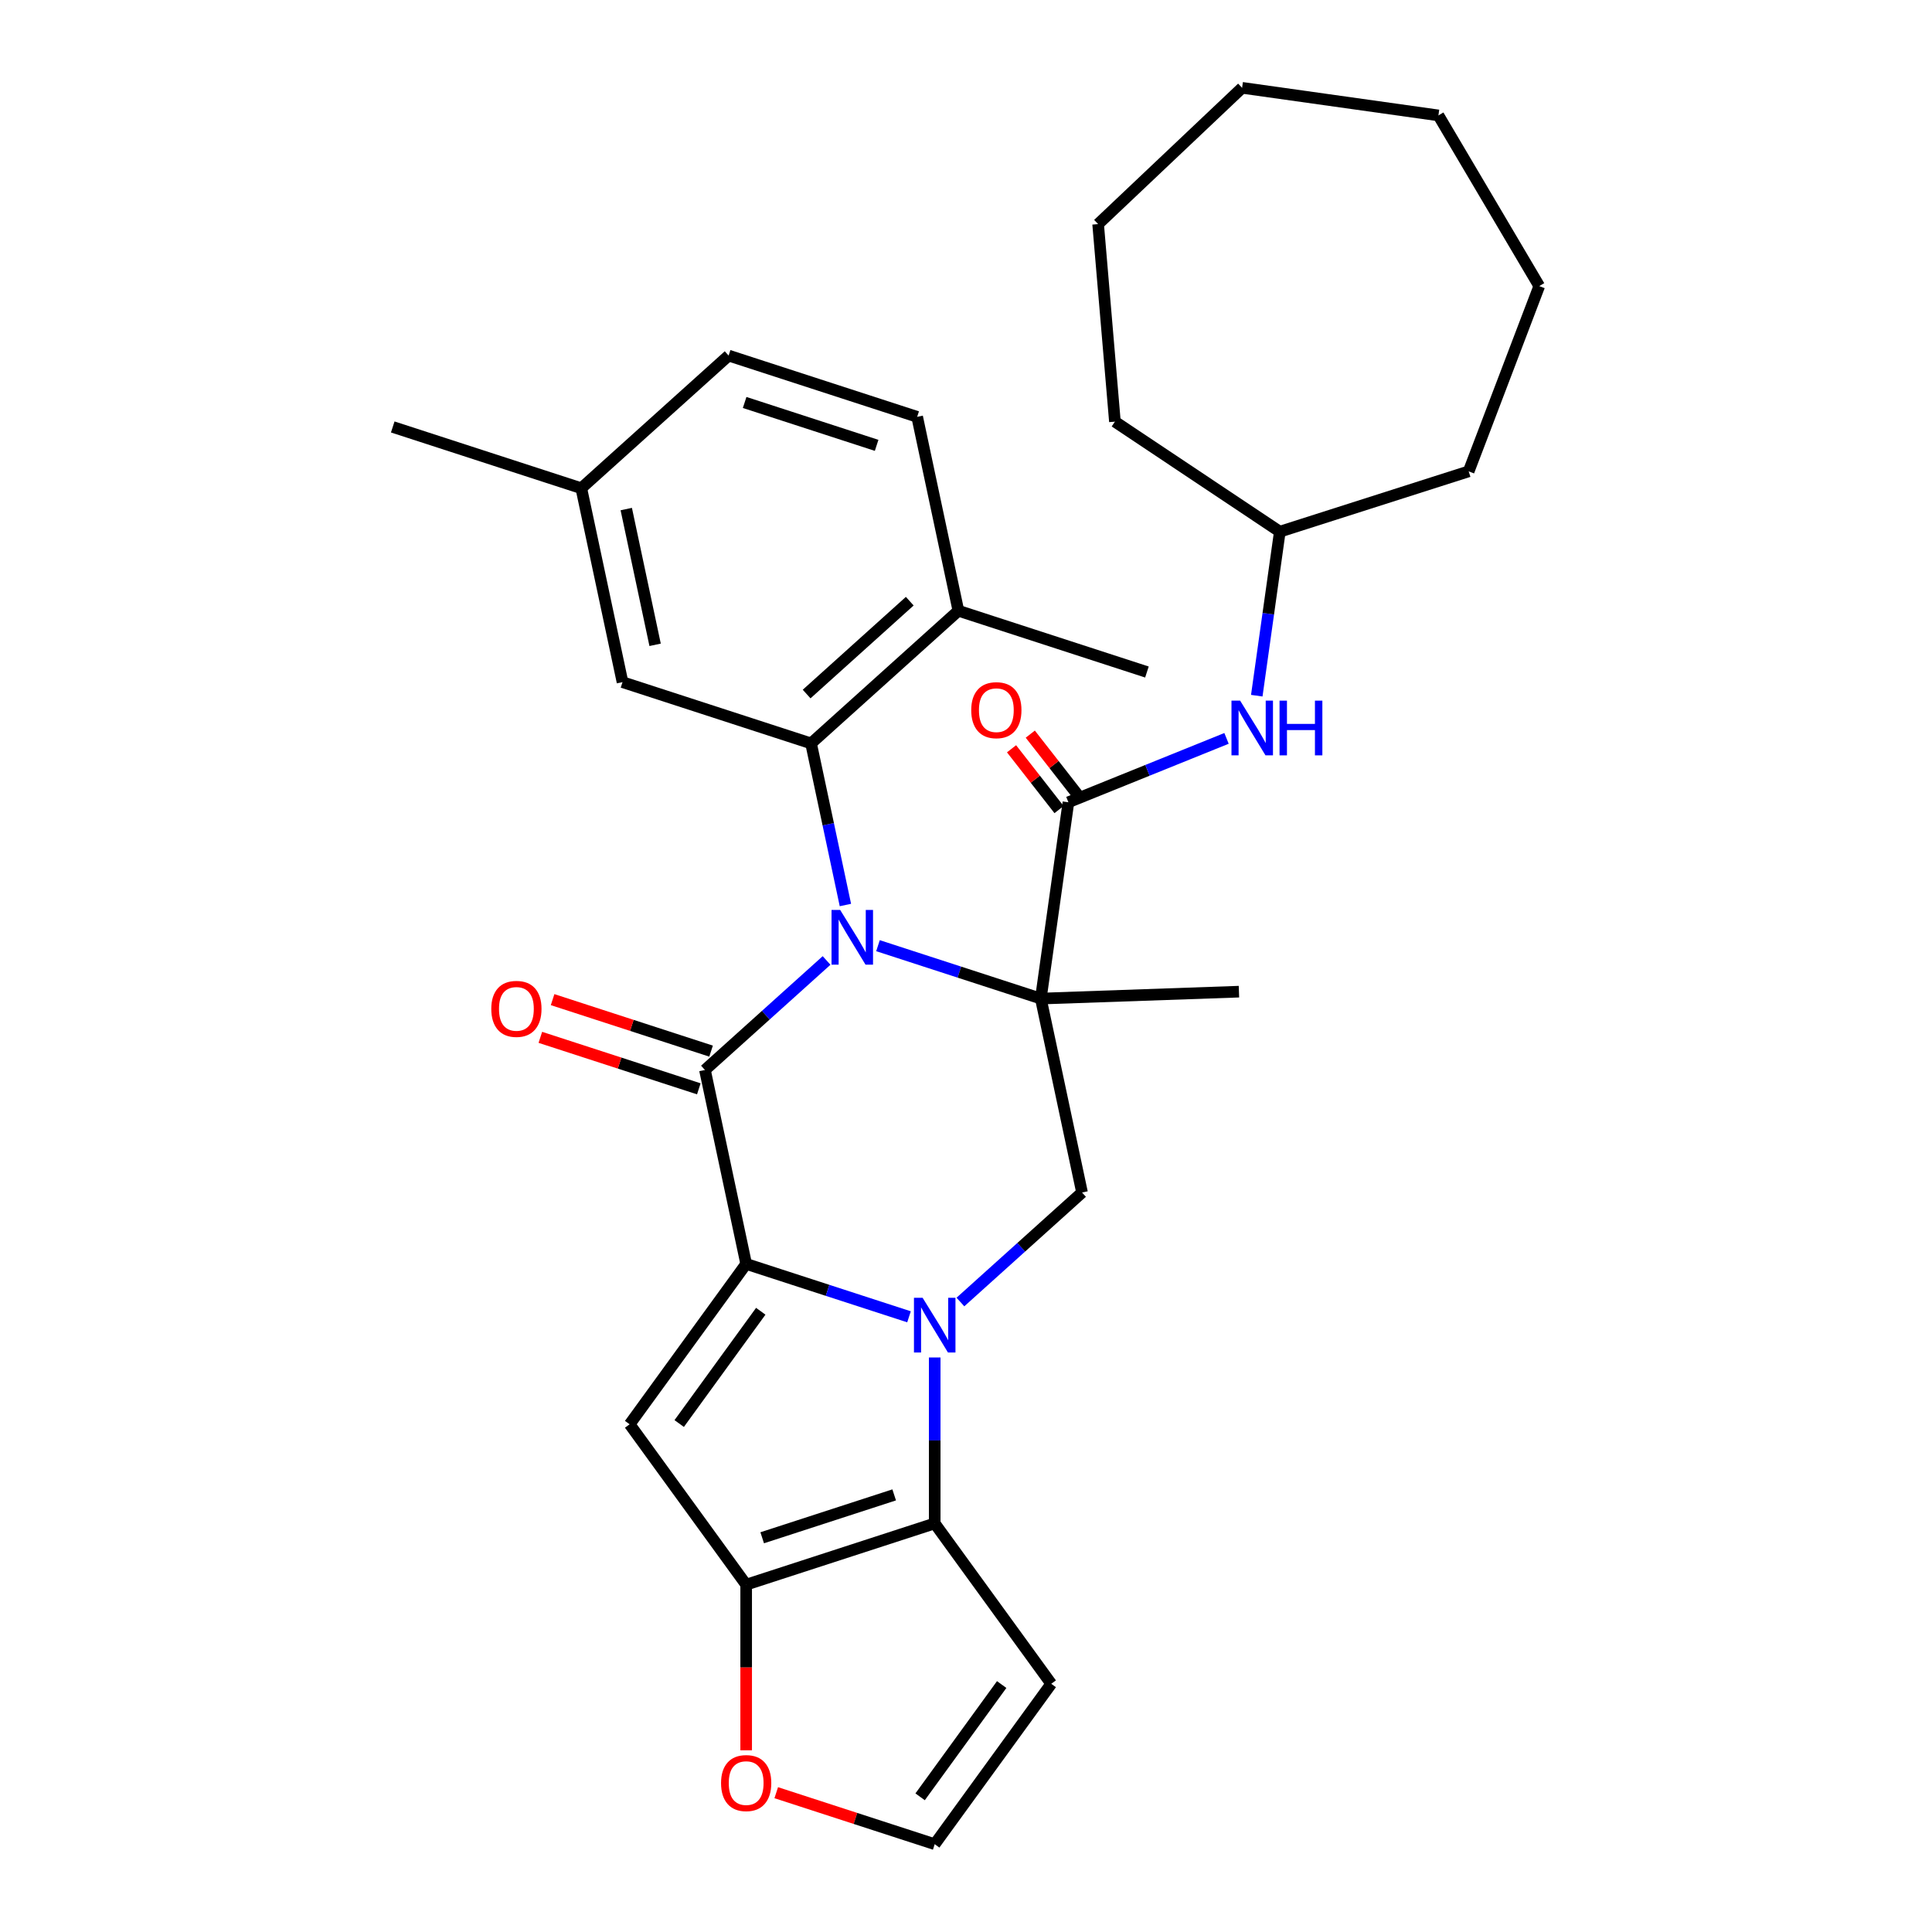 <?xml version='1.0' encoding='iso-8859-1'?>
<svg version='1.1' baseProfile='full'
              xmlns='http://www.w3.org/2000/svg'
                      xmlns:rdkit='http://www.rdkit.org/xml'
                      xmlns:xlink='http://www.w3.org/1999/xlink'
                  xml:space='preserve'
width='1000px' height='1000px' viewBox='0 0 1000 1000'>
<!-- END OF HEADER -->
<rect style='opacity:1.0;fill:#FFFFFF;stroke:none' width='1000' height='1000' x='0' y='0'> </rect>
<path class='bond-0' d='M 454.442,489.48 L 496.585,503.174' style='fill:none;fill-rule:evenodd;stroke:#0000FF;stroke-width:6px;stroke-linecap:butt;stroke-linejoin:miter;stroke-opacity:1' />
<path class='bond-0' d='M 496.585,503.174 L 538.728,516.867' style='fill:none;fill-rule:evenodd;stroke:#000000;stroke-width:6px;stroke-linecap:butt;stroke-linejoin:miter;stroke-opacity:1' />
<path class='bond-3' d='M 427.832,497.137 L 396.356,525.478' style='fill:none;fill-rule:evenodd;stroke:#0000FF;stroke-width:6px;stroke-linecap:butt;stroke-linejoin:miter;stroke-opacity:1' />
<path class='bond-3' d='M 396.356,525.478 L 364.88,553.819' style='fill:none;fill-rule:evenodd;stroke:#000000;stroke-width:6px;stroke-linecap:butt;stroke-linejoin:miter;stroke-opacity:1' />
<path class='bond-6' d='M 437.582,468.432 L 428.692,426.609' style='fill:none;fill-rule:evenodd;stroke:#0000FF;stroke-width:6px;stroke-linecap:butt;stroke-linejoin:miter;stroke-opacity:1' />
<path class='bond-6' d='M 428.692,426.609 L 419.802,384.786' style='fill:none;fill-rule:evenodd;stroke:#000000;stroke-width:6px;stroke-linecap:butt;stroke-linejoin:miter;stroke-opacity:1' />
<path class='bond-8' d='M 538.728,516.867 L 553.009,415.252' style='fill:none;fill-rule:evenodd;stroke:#000000;stroke-width:6px;stroke-linecap:butt;stroke-linejoin:miter;stroke-opacity:1' />
<path class='bond-9' d='M 538.728,516.867 L 560.063,617.238' style='fill:none;fill-rule:evenodd;stroke:#000000;stroke-width:6px;stroke-linecap:butt;stroke-linejoin:miter;stroke-opacity:1' />
<path class='bond-18' d='M 538.728,516.867 L 641.279,513.285' style='fill:none;fill-rule:evenodd;stroke:#000000;stroke-width:6px;stroke-linecap:butt;stroke-linejoin:miter;stroke-opacity:1' />
<path class='bond-1' d='M 386.215,654.19 L 364.88,553.819' style='fill:none;fill-rule:evenodd;stroke:#000000;stroke-width:6px;stroke-linecap:butt;stroke-linejoin:miter;stroke-opacity:1' />
<path class='bond-2' d='M 386.215,654.19 L 428.358,667.883' style='fill:none;fill-rule:evenodd;stroke:#000000;stroke-width:6px;stroke-linecap:butt;stroke-linejoin:miter;stroke-opacity:1' />
<path class='bond-2' d='M 428.358,667.883 L 470.501,681.577' style='fill:none;fill-rule:evenodd;stroke:#0000FF;stroke-width:6px;stroke-linecap:butt;stroke-linejoin:miter;stroke-opacity:1' />
<path class='bond-4' d='M 386.215,654.19 L 325.9,737.206' style='fill:none;fill-rule:evenodd;stroke:#000000;stroke-width:6px;stroke-linecap:butt;stroke-linejoin:miter;stroke-opacity:1' />
<path class='bond-4' d='M 393.771,678.706 L 351.551,736.817' style='fill:none;fill-rule:evenodd;stroke:#000000;stroke-width:6px;stroke-linecap:butt;stroke-linejoin:miter;stroke-opacity:1' />
<path class='bond-5' d='M 483.806,702.625 L 483.806,745.569' style='fill:none;fill-rule:evenodd;stroke:#0000FF;stroke-width:6px;stroke-linecap:butt;stroke-linejoin:miter;stroke-opacity:1' />
<path class='bond-5' d='M 483.806,745.569 L 483.806,788.513' style='fill:none;fill-rule:evenodd;stroke:#000000;stroke-width:6px;stroke-linecap:butt;stroke-linejoin:miter;stroke-opacity:1' />
<path class='bond-31' d='M 497.111,673.92 L 528.587,645.579' style='fill:none;fill-rule:evenodd;stroke:#0000FF;stroke-width:6px;stroke-linecap:butt;stroke-linejoin:miter;stroke-opacity:1' />
<path class='bond-31' d='M 528.587,645.579 L 560.063,617.238' style='fill:none;fill-rule:evenodd;stroke:#000000;stroke-width:6px;stroke-linecap:butt;stroke-linejoin:miter;stroke-opacity:1' />
<path class='bond-13' d='M 368.051,544.06 L 327.038,530.734' style='fill:none;fill-rule:evenodd;stroke:#000000;stroke-width:6px;stroke-linecap:butt;stroke-linejoin:miter;stroke-opacity:1' />
<path class='bond-13' d='M 327.038,530.734 L 286.025,517.408' style='fill:none;fill-rule:evenodd;stroke:#FF0000;stroke-width:6px;stroke-linecap:butt;stroke-linejoin:miter;stroke-opacity:1' />
<path class='bond-13' d='M 361.709,563.578 L 320.696,550.252' style='fill:none;fill-rule:evenodd;stroke:#000000;stroke-width:6px;stroke-linecap:butt;stroke-linejoin:miter;stroke-opacity:1' />
<path class='bond-13' d='M 320.696,550.252 L 279.683,536.926' style='fill:none;fill-rule:evenodd;stroke:#FF0000;stroke-width:6px;stroke-linecap:butt;stroke-linejoin:miter;stroke-opacity:1' />
<path class='bond-7' d='M 325.9,737.206 L 386.215,820.223' style='fill:none;fill-rule:evenodd;stroke:#000000;stroke-width:6px;stroke-linecap:butt;stroke-linejoin:miter;stroke-opacity:1' />
<path class='bond-10' d='M 483.806,788.513 L 544.121,871.529' style='fill:none;fill-rule:evenodd;stroke:#000000;stroke-width:6px;stroke-linecap:butt;stroke-linejoin:miter;stroke-opacity:1' />
<path class='bond-33' d='M 483.806,788.513 L 386.215,820.223' style='fill:none;fill-rule:evenodd;stroke:#000000;stroke-width:6px;stroke-linecap:butt;stroke-linejoin:miter;stroke-opacity:1' />
<path class='bond-33' d='M 462.826,773.751 L 394.512,795.948' style='fill:none;fill-rule:evenodd;stroke:#000000;stroke-width:6px;stroke-linecap:butt;stroke-linejoin:miter;stroke-opacity:1' />
<path class='bond-15' d='M 419.802,384.786 L 496.059,316.124' style='fill:none;fill-rule:evenodd;stroke:#000000;stroke-width:6px;stroke-linecap:butt;stroke-linejoin:miter;stroke-opacity:1' />
<path class='bond-15' d='M 417.509,359.235 L 470.888,311.172' style='fill:none;fill-rule:evenodd;stroke:#000000;stroke-width:6px;stroke-linecap:butt;stroke-linejoin:miter;stroke-opacity:1' />
<path class='bond-16' d='M 419.802,384.786 L 322.211,353.077' style='fill:none;fill-rule:evenodd;stroke:#000000;stroke-width:6px;stroke-linecap:butt;stroke-linejoin:miter;stroke-opacity:1' />
<path class='bond-12' d='M 386.215,820.223 L 386.215,863.087' style='fill:none;fill-rule:evenodd;stroke:#000000;stroke-width:6px;stroke-linecap:butt;stroke-linejoin:miter;stroke-opacity:1' />
<path class='bond-12' d='M 386.215,863.087 L 386.215,905.951' style='fill:none;fill-rule:evenodd;stroke:#FF0000;stroke-width:6px;stroke-linecap:butt;stroke-linejoin:miter;stroke-opacity:1' />
<path class='bond-11' d='M 553.009,415.252 L 593.927,398.72' style='fill:none;fill-rule:evenodd;stroke:#000000;stroke-width:6px;stroke-linecap:butt;stroke-linejoin:miter;stroke-opacity:1' />
<path class='bond-11' d='M 593.927,398.72 L 634.846,382.188' style='fill:none;fill-rule:evenodd;stroke:#0000FF;stroke-width:6px;stroke-linecap:butt;stroke-linejoin:miter;stroke-opacity:1' />
<path class='bond-17' d='M 557.861,411.461 L 545.567,395.724' style='fill:none;fill-rule:evenodd;stroke:#000000;stroke-width:6px;stroke-linecap:butt;stroke-linejoin:miter;stroke-opacity:1' />
<path class='bond-17' d='M 545.567,395.724 L 533.273,379.987' style='fill:none;fill-rule:evenodd;stroke:#FF0000;stroke-width:6px;stroke-linecap:butt;stroke-linejoin:miter;stroke-opacity:1' />
<path class='bond-17' d='M 548.158,419.042 L 535.864,403.305' style='fill:none;fill-rule:evenodd;stroke:#000000;stroke-width:6px;stroke-linecap:butt;stroke-linejoin:miter;stroke-opacity:1' />
<path class='bond-17' d='M 535.864,403.305 L 523.57,387.567' style='fill:none;fill-rule:evenodd;stroke:#FF0000;stroke-width:6px;stroke-linecap:butt;stroke-linejoin:miter;stroke-opacity:1' />
<path class='bond-34' d='M 544.121,871.529 L 483.806,954.545' style='fill:none;fill-rule:evenodd;stroke:#000000;stroke-width:6px;stroke-linecap:butt;stroke-linejoin:miter;stroke-opacity:1' />
<path class='bond-34' d='M 518.47,871.919 L 476.25,930.03' style='fill:none;fill-rule:evenodd;stroke:#000000;stroke-width:6px;stroke-linecap:butt;stroke-linejoin:miter;stroke-opacity:1' />
<path class='bond-21' d='M 650.502,360.087 L 656.467,317.642' style='fill:none;fill-rule:evenodd;stroke:#0000FF;stroke-width:6px;stroke-linecap:butt;stroke-linejoin:miter;stroke-opacity:1' />
<path class='bond-21' d='M 656.467,317.642 L 662.432,275.197' style='fill:none;fill-rule:evenodd;stroke:#000000;stroke-width:6px;stroke-linecap:butt;stroke-linejoin:miter;stroke-opacity:1' />
<path class='bond-14' d='M 401.78,927.894 L 442.793,941.22' style='fill:none;fill-rule:evenodd;stroke:#FF0000;stroke-width:6px;stroke-linecap:butt;stroke-linejoin:miter;stroke-opacity:1' />
<path class='bond-14' d='M 442.793,941.22 L 483.806,954.545' style='fill:none;fill-rule:evenodd;stroke:#000000;stroke-width:6px;stroke-linecap:butt;stroke-linejoin:miter;stroke-opacity:1' />
<path class='bond-19' d='M 496.059,316.124 L 474.725,215.753' style='fill:none;fill-rule:evenodd;stroke:#000000;stroke-width:6px;stroke-linecap:butt;stroke-linejoin:miter;stroke-opacity:1' />
<path class='bond-23' d='M 496.059,316.124 L 593.65,347.834' style='fill:none;fill-rule:evenodd;stroke:#000000;stroke-width:6px;stroke-linecap:butt;stroke-linejoin:miter;stroke-opacity:1' />
<path class='bond-20' d='M 322.211,353.077 L 300.877,252.706' style='fill:none;fill-rule:evenodd;stroke:#000000;stroke-width:6px;stroke-linecap:butt;stroke-linejoin:miter;stroke-opacity:1' />
<path class='bond-20' d='M 339.085,333.754 L 324.151,263.494' style='fill:none;fill-rule:evenodd;stroke:#000000;stroke-width:6px;stroke-linecap:butt;stroke-linejoin:miter;stroke-opacity:1' />
<path class='bond-32' d='M 474.725,215.753 L 377.133,184.044' style='fill:none;fill-rule:evenodd;stroke:#000000;stroke-width:6px;stroke-linecap:butt;stroke-linejoin:miter;stroke-opacity:1' />
<path class='bond-32' d='M 453.744,230.515 L 385.43,208.318' style='fill:none;fill-rule:evenodd;stroke:#000000;stroke-width:6px;stroke-linecap:butt;stroke-linejoin:miter;stroke-opacity:1' />
<path class='bond-22' d='M 300.877,252.706 L 377.133,184.044' style='fill:none;fill-rule:evenodd;stroke:#000000;stroke-width:6px;stroke-linecap:butt;stroke-linejoin:miter;stroke-opacity:1' />
<path class='bond-24' d='M 300.877,252.706 L 203.285,220.996' style='fill:none;fill-rule:evenodd;stroke:#000000;stroke-width:6px;stroke-linecap:butt;stroke-linejoin:miter;stroke-opacity:1' />
<path class='bond-25' d='M 662.432,275.197 L 577.076,218.241' style='fill:none;fill-rule:evenodd;stroke:#000000;stroke-width:6px;stroke-linecap:butt;stroke-linejoin:miter;stroke-opacity:1' />
<path class='bond-26' d='M 662.432,275.197 L 760.18,243.975' style='fill:none;fill-rule:evenodd;stroke:#000000;stroke-width:6px;stroke-linecap:butt;stroke-linejoin:miter;stroke-opacity:1' />
<path class='bond-28' d='M 577.076,218.241 L 568.388,115.996' style='fill:none;fill-rule:evenodd;stroke:#000000;stroke-width:6px;stroke-linecap:butt;stroke-linejoin:miter;stroke-opacity:1' />
<path class='bond-27' d='M 760.18,243.975 L 796.715,148.085' style='fill:none;fill-rule:evenodd;stroke:#000000;stroke-width:6px;stroke-linecap:butt;stroke-linejoin:miter;stroke-opacity:1' />
<path class='bond-30' d='M 796.715,148.085 L 744.524,59.736' style='fill:none;fill-rule:evenodd;stroke:#000000;stroke-width:6px;stroke-linecap:butt;stroke-linejoin:miter;stroke-opacity:1' />
<path class='bond-29' d='M 568.388,115.996 L 642.909,45.455' style='fill:none;fill-rule:evenodd;stroke:#000000;stroke-width:6px;stroke-linecap:butt;stroke-linejoin:miter;stroke-opacity:1' />
<path class='bond-35' d='M 642.909,45.455 L 744.524,59.736' style='fill:none;fill-rule:evenodd;stroke:#000000;stroke-width:6px;stroke-linecap:butt;stroke-linejoin:miter;stroke-opacity:1' />
<path  class='atom-0' d='M 434.877 470.997
L 444.157 485.997
Q 445.077 487.477, 446.557 490.157
Q 448.037 492.837, 448.117 492.997
L 448.117 470.997
L 451.877 470.997
L 451.877 499.317
L 447.997 499.317
L 438.037 482.917
Q 436.877 480.997, 435.637 478.797
Q 434.437 476.597, 434.077 475.917
L 434.077 499.317
L 430.397 499.317
L 430.397 470.997
L 434.877 470.997
' fill='#0000FF'/>
<path  class='atom-3' d='M 477.546 671.74
L 486.826 686.74
Q 487.746 688.22, 489.226 690.9
Q 490.706 693.58, 490.786 693.74
L 490.786 671.74
L 494.546 671.74
L 494.546 700.06
L 490.666 700.06
L 480.706 683.66
Q 479.546 681.74, 478.306 679.54
Q 477.106 677.34, 476.746 676.66
L 476.746 700.06
L 473.066 700.06
L 473.066 671.74
L 477.546 671.74
' fill='#0000FF'/>
<path  class='atom-12' d='M 641.891 362.652
L 651.171 377.652
Q 652.091 379.132, 653.571 381.812
Q 655.051 384.492, 655.131 384.652
L 655.131 362.652
L 658.891 362.652
L 658.891 390.972
L 655.011 390.972
L 645.051 374.572
Q 643.891 372.652, 642.651 370.452
Q 641.451 368.252, 641.091 367.572
L 641.091 390.972
L 637.411 390.972
L 637.411 362.652
L 641.891 362.652
' fill='#0000FF'/>
<path  class='atom-12' d='M 662.291 362.652
L 666.131 362.652
L 666.131 374.692
L 680.611 374.692
L 680.611 362.652
L 684.451 362.652
L 684.451 390.972
L 680.611 390.972
L 680.611 377.892
L 666.131 377.892
L 666.131 390.972
L 662.291 390.972
L 662.291 362.652
' fill='#0000FF'/>
<path  class='atom-13' d='M 373.215 922.916
Q 373.215 916.116, 376.575 912.316
Q 379.935 908.516, 386.215 908.516
Q 392.495 908.516, 395.855 912.316
Q 399.215 916.116, 399.215 922.916
Q 399.215 929.796, 395.815 933.716
Q 392.415 937.596, 386.215 937.596
Q 379.975 937.596, 376.575 933.716
Q 373.215 929.836, 373.215 922.916
M 386.215 934.396
Q 390.535 934.396, 392.855 931.516
Q 395.215 928.596, 395.215 922.916
Q 395.215 917.356, 392.855 914.556
Q 390.535 911.716, 386.215 911.716
Q 381.895 911.716, 379.535 914.516
Q 377.215 917.316, 377.215 922.916
Q 377.215 928.636, 379.535 931.516
Q 381.895 934.396, 386.215 934.396
' fill='#FF0000'/>
<path  class='atom-14' d='M 254.289 522.19
Q 254.289 515.39, 257.649 511.59
Q 261.009 507.79, 267.289 507.79
Q 273.569 507.79, 276.929 511.59
Q 280.289 515.39, 280.289 522.19
Q 280.289 529.07, 276.889 532.99
Q 273.489 536.87, 267.289 536.87
Q 261.049 536.87, 257.649 532.99
Q 254.289 529.11, 254.289 522.19
M 267.289 533.67
Q 271.609 533.67, 273.929 530.79
Q 276.289 527.87, 276.289 522.19
Q 276.289 516.63, 273.929 513.83
Q 271.609 510.99, 267.289 510.99
Q 262.969 510.99, 260.609 513.79
Q 258.289 516.59, 258.289 522.19
Q 258.289 527.91, 260.609 530.79
Q 262.969 533.67, 267.289 533.67
' fill='#FF0000'/>
<path  class='atom-18' d='M 502.708 367.582
Q 502.708 360.782, 506.068 356.982
Q 509.428 353.182, 515.708 353.182
Q 521.988 353.182, 525.348 356.982
Q 528.708 360.782, 528.708 367.582
Q 528.708 374.462, 525.308 378.382
Q 521.908 382.262, 515.708 382.262
Q 509.468 382.262, 506.068 378.382
Q 502.708 374.502, 502.708 367.582
M 515.708 379.062
Q 520.028 379.062, 522.348 376.182
Q 524.708 373.262, 524.708 367.582
Q 524.708 362.022, 522.348 359.222
Q 520.028 356.382, 515.708 356.382
Q 511.388 356.382, 509.028 359.182
Q 506.708 361.982, 506.708 367.582
Q 506.708 373.302, 509.028 376.182
Q 511.388 379.062, 515.708 379.062
' fill='#FF0000'/>
</svg>
